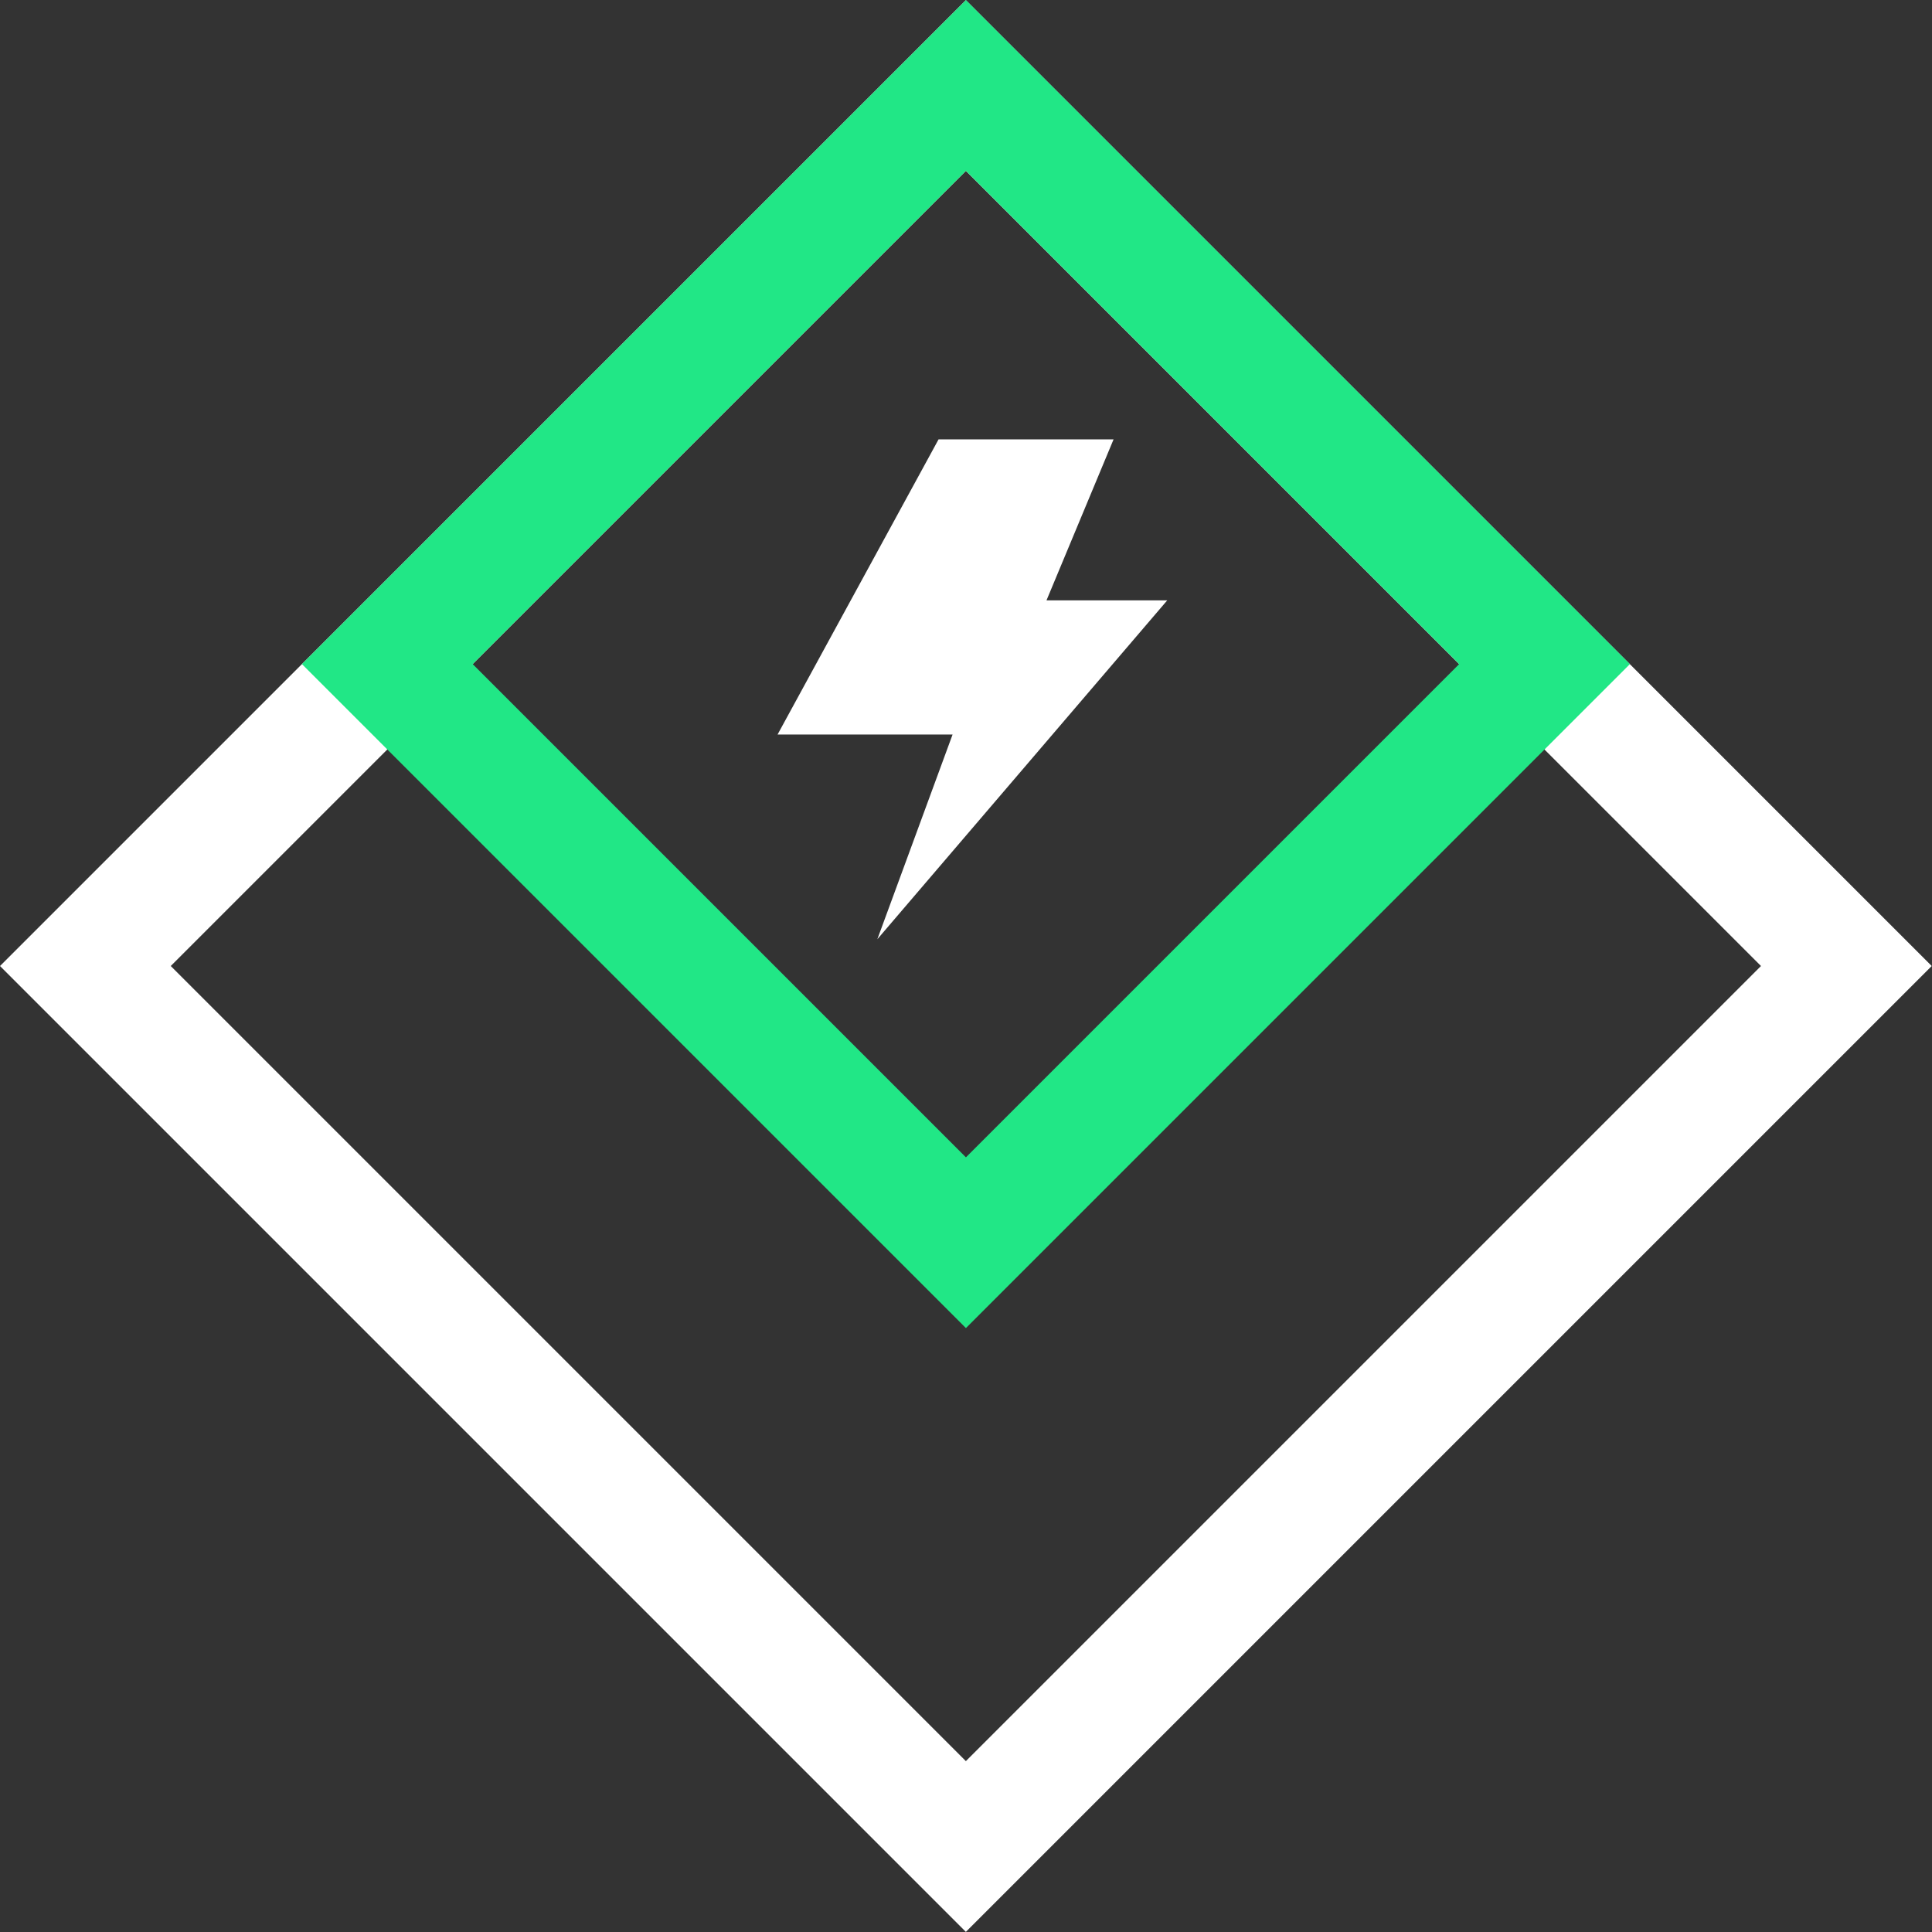 <svg width="72" height="72" viewBox="0 0 72 72" fill="none" xmlns="http://www.w3.org/2000/svg">
<rect x="0" y="0" width="72" height="72" fill="#333333" stroke="none"/>
<rect x="3.182" width="46.412" height="46.412" transform="matrix(0.707 -0.707 0.707 0.707 0.932 38.25)" stroke="white" stroke-width="4.5"/>
<rect x="3.182" width="30.5" height="30.5" transform="matrix(0.707 -0.707 0.707 0.707 12.184 26.998)" stroke="#21E786" stroke-width="4.5"/>
<path d="M41.5 16.373H34.978L28.978 27.373H35.5L32.696 35.002L43.5 22.373H39L41.5 16.373Z" fill="white"/>
</svg>

